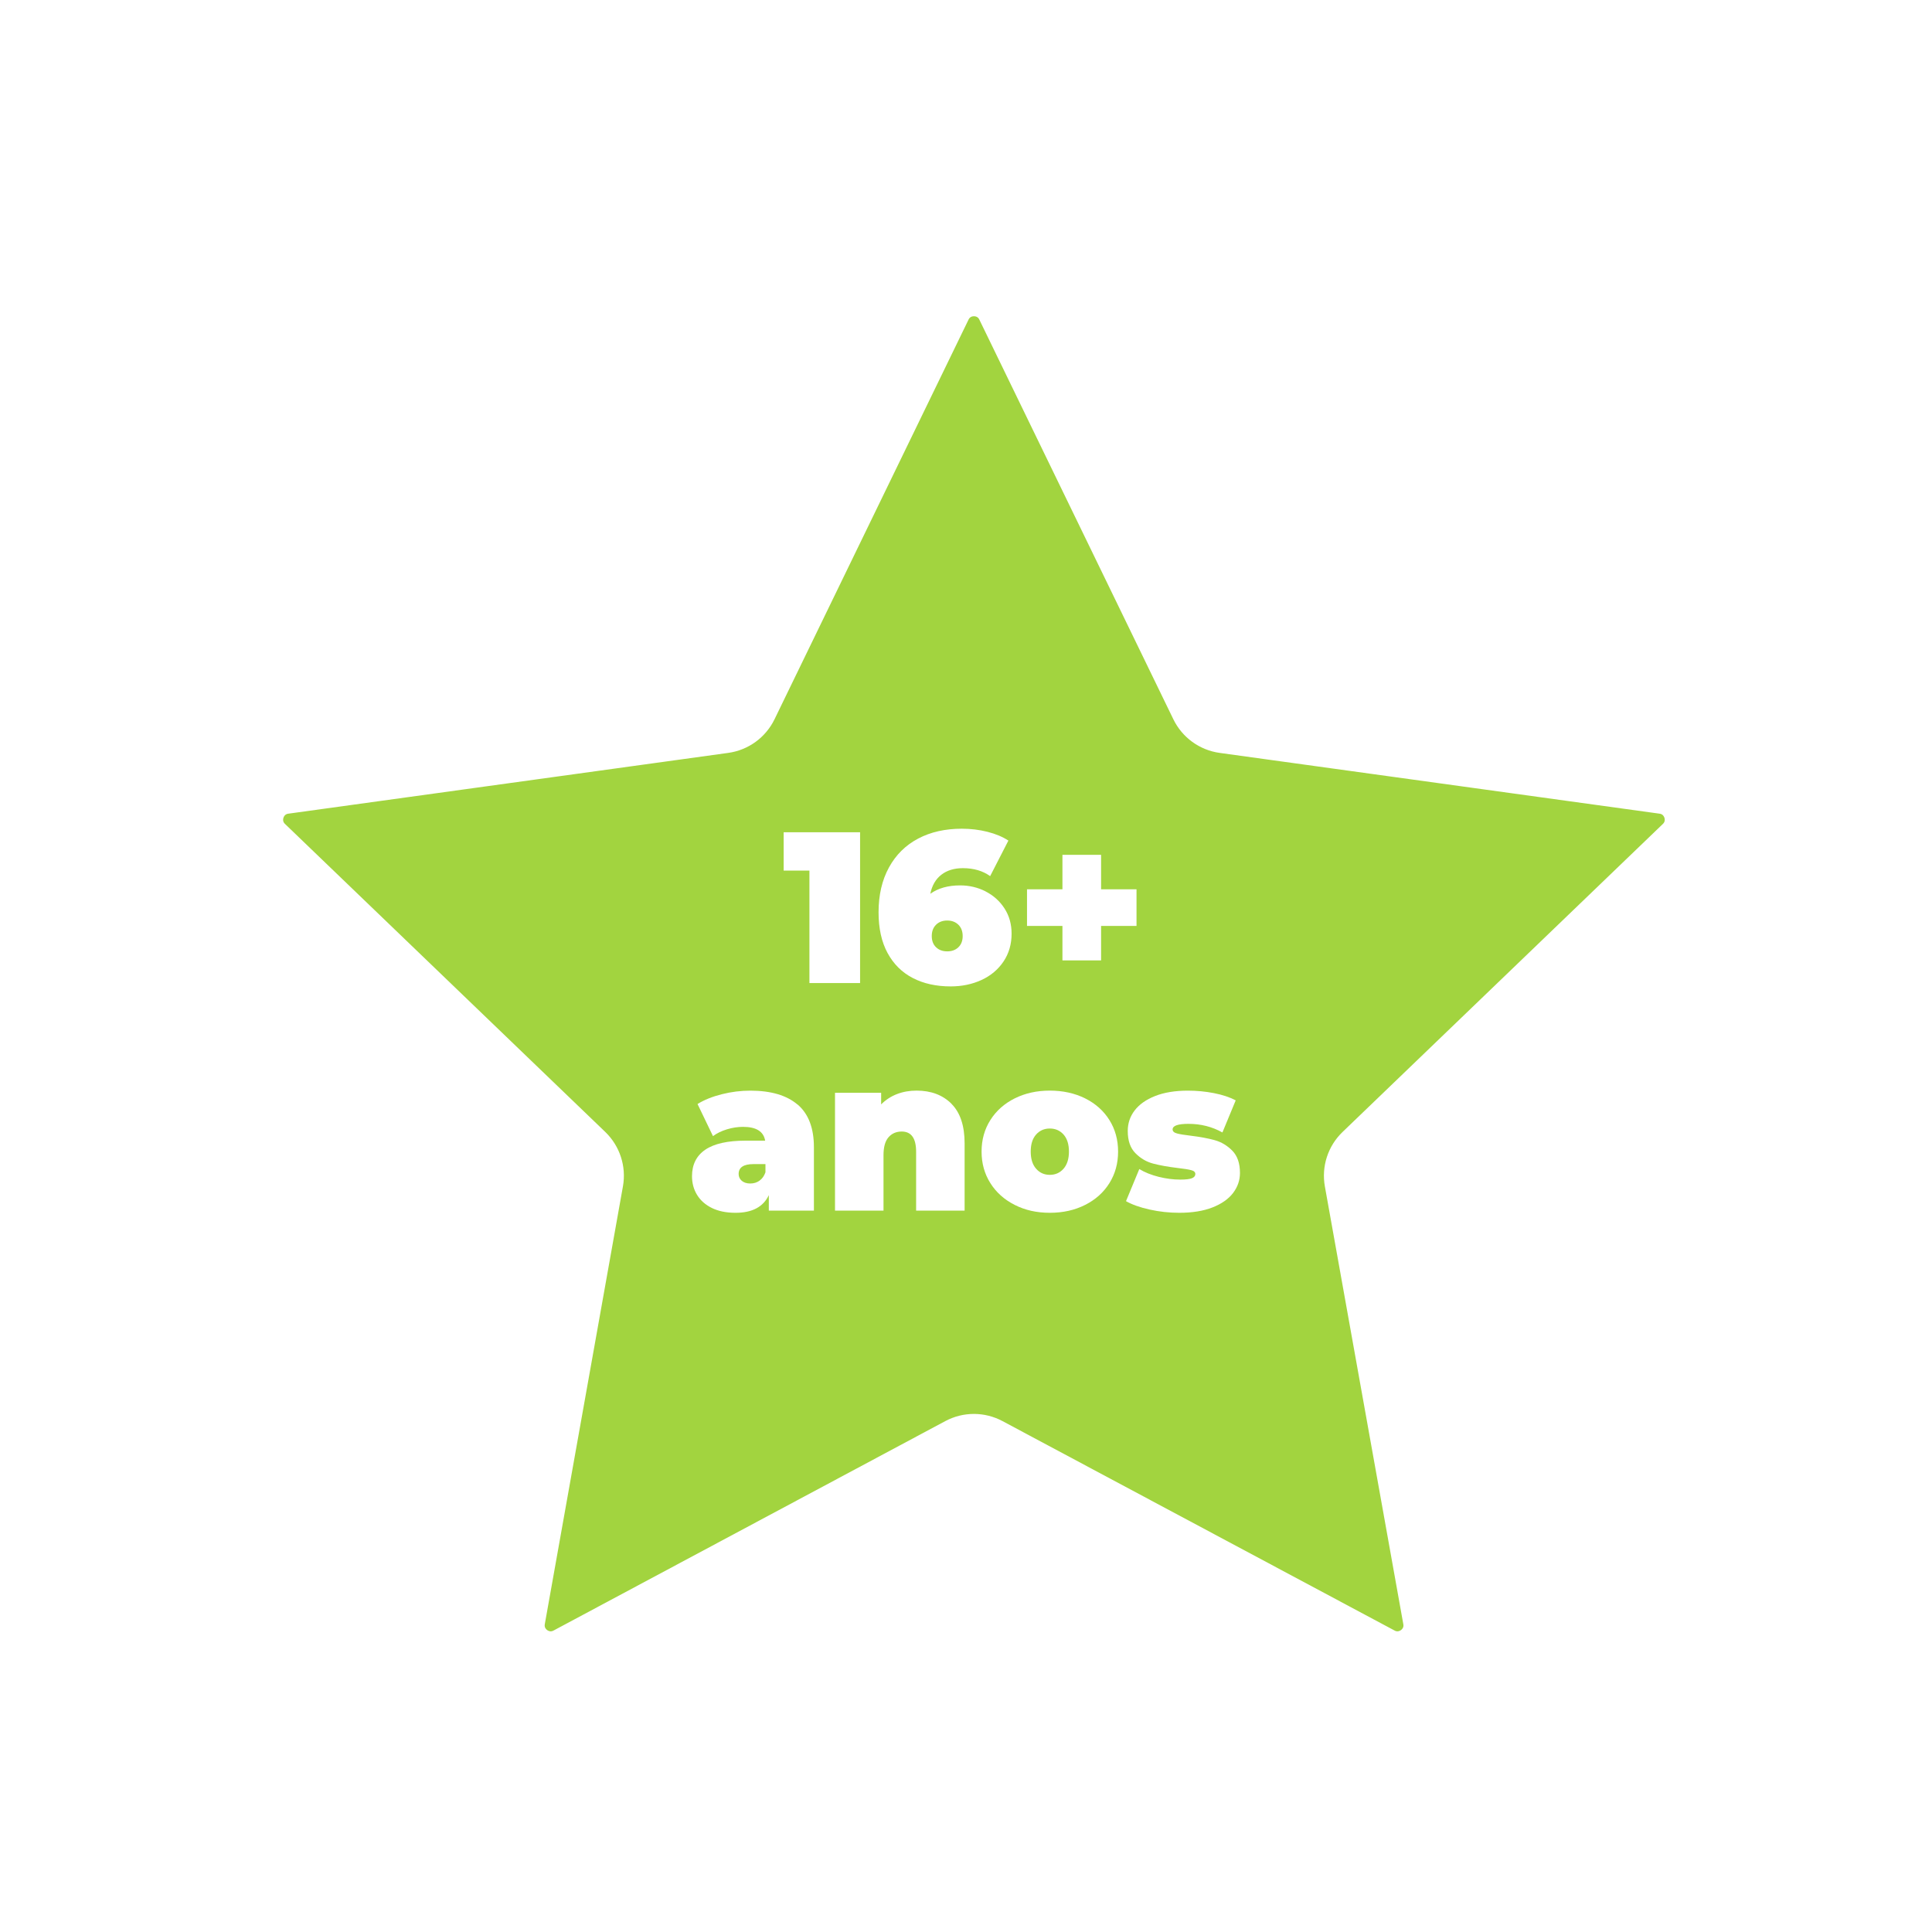 <svg viewBox="0 0 500 500" version="1.1" xmlns:xlink="http://www.w3.org/1999/xlink" xmlns="http://www.w3.org/2000/svg" id="Camada_1">
  
  <defs>
    <style>
      .st0 {
        fill: #fff;
      }

      .st1 {
        fill: #a2d43f;
        filter: url(#drop-shadow-1);
        stroke: #fff;
        stroke-linecap: round;
        stroke-linejoin: round;
        stroke-width: 14.15px;
      }
    </style>
    <filter filterUnits="userSpaceOnUse" height="407.52" width="424.56" y="48.36" x="39.8" id="drop-shadow-1">
      <feOffset dy="2.03" dx="2.03"></feOffset>
      <feGaussianBlur stdDeviation="4.07" result="blur"></feGaussianBlur>
      <feFlood flood-opacity=".4" flood-color="#000"></feFlood>
      <feComposite operator="in" in2="blur"></feComposite>
      <feComposite in="SourceGraphic"></feComposite>
    </filter>
  </defs>
  <path d="M433.2,216.33l-82.88,79.7c-2.08,2-3.02,4.9-2.51,7.74l20.3,113.29c1.27,7.1-6.2,12.53-12.56,9.13l-101.47-54.2c-2.54-1.36-5.59-1.36-8.13,0l-101.38,54.2c-6.36,3.4-13.83-2.03-12.57-9.13l20.22-113.3c.51-2.84-.44-5.74-2.51-7.74l-82.88-79.71c-5.2-5-2.34-13.78,4.8-14.77l113.84-15.73c2.85-.39,5.32-2.19,6.58-4.78l50.21-103.43c3.15-6.48,12.38-6.48,15.53,0l50.21,103.43c1.26,2.59,3.73,4.39,6.58,4.78l113.84,15.73c7.14.99,10,9.77,4.8,14.77Z" class="st1"></path>
  <g>
    <path d="M222.59,215.38v39.03h-13.11v-29.1h-6.67v-9.92h19.78Z" class="st0"></path>
    <path d="M255.08,230.71c2.04,1.04,3.67,2.51,4.89,4.4s1.83,4.07,1.83,6.52c0,2.71-.69,5.11-2.08,7.19-1.39,2.08-3.29,3.68-5.69,4.79s-5.07,1.67-8,1.67c-3.74,0-7.01-.72-9.8-2.17-2.8-1.45-4.97-3.6-6.53-6.47-1.55-2.86-2.33-6.37-2.33-10.54,0-4.46.9-8.33,2.69-11.6,1.79-3.27,4.31-5.76,7.55-7.47,3.24-1.71,7.01-2.56,11.3-2.56,2.33,0,4.55.27,6.67.81,2.11.54,3.91,1.29,5.39,2.26l-4.72,9.2c-1.93-1.38-4.28-2.06-7.05-2.06-2.26,0-4.12.57-5.58,1.7-1.46,1.13-2.42,2.78-2.86,4.93,2.04-1.45,4.61-2.17,7.72-2.17,2.37,0,4.57.52,6.61,1.56ZM248.03,245.15c.74-.71,1.11-1.67,1.11-2.9s-.37-2.2-1.11-2.93c-.74-.72-1.7-1.09-2.89-1.09s-2.15.36-2.89,1.09c-.74.73-1.11,1.7-1.11,2.93s.37,2.19,1.11,2.9c.74.71,1.7,1.06,2.89,1.06s2.15-.35,2.89-1.06Z" class="st0"></path>
    <path d="M294.13,239.63h-9.17v8.92h-10v-8.92h-9.17v-9.48h9.17v-8.92h10v8.92h9.17v9.48Z" class="st0"></path>
    <path d="M206.42,285.85c2.81,2.4,4.22,6.09,4.22,11.07v16.39h-11.67v-4.01c-1.44,3.05-4.31,4.57-8.61,4.57-2.41,0-4.45-.42-6.14-1.25-1.69-.84-2.96-1.97-3.83-3.4-.87-1.43-1.3-3.04-1.3-4.82,0-3.01,1.15-5.3,3.44-6.86,2.3-1.56,5.78-2.34,10.44-2.34h5.05c-.41-2.38-2.31-3.57-5.72-3.57-1.37,0-2.76.21-4.17.64-1.41.43-2.61,1.01-3.61,1.76l-4-8.31c1.74-1.08,3.84-1.92,6.3-2.54s4.92-.92,7.36-.92c5.33,0,9.41,1.2,12.22,3.6ZM196.54,305.56c.7-.48,1.22-1.21,1.56-2.17v-2.12h-3.11c-2.56,0-3.83.86-3.83,2.56,0,.71.27,1.29.81,1.76.54.46,1.27.7,2.19.7s1.69-.24,2.39-.72Z" class="st0"></path>
    <path d="M246.22,285.65c2.28,2.27,3.42,5.69,3.42,10.26v17.39h-12.55v-15.22c0-3.49-1.24-5.24-3.72-5.24-1.41,0-2.55.49-3.42,1.48-.87.99-1.3,2.54-1.3,4.66v14.33h-12.55v-30.5h11.94v3.01c1.18-1.19,2.55-2.08,4.11-2.68s3.24-.89,5.06-.89c3.74,0,6.75,1.13,9.03,3.4Z" class="st0"></path>
    <path d="M262.61,311.83c-2.69-1.36-4.79-3.23-6.3-5.63-1.52-2.4-2.28-5.12-2.28-8.17s.76-5.77,2.28-8.17c1.52-2.4,3.62-4.26,6.3-5.6,2.69-1.34,5.71-2.01,9.08-2.01s6.45.67,9.14,2.01c2.68,1.34,4.78,3.21,6.28,5.6,1.5,2.4,2.25,5.12,2.25,8.17s-.75,5.77-2.25,8.17c-1.5,2.4-3.59,4.27-6.28,5.63-2.69,1.36-5.73,2.04-9.14,2.04s-6.4-.68-9.08-2.04ZM275.25,302.46c.92-1.06,1.39-2.54,1.39-4.43s-.46-3.36-1.39-4.41c-.93-1.04-2.11-1.56-3.56-1.56s-2.63.52-3.55,1.56c-.93,1.04-1.39,2.51-1.39,4.41s.46,3.37,1.39,4.43,2.11,1.59,3.55,1.59,2.63-.53,3.56-1.59Z" class="st0"></path>
    <path d="M297.52,313.03c-2.52-.56-4.55-1.28-6.11-2.17l3.44-8.31c1.41.86,3.07,1.52,5,2.01,1.92.48,3.8.72,5.61.72,1.44,0,2.45-.12,3.03-.36.57-.24.86-.6.86-1.09s-.36-.82-1.08-1c-.72-.19-1.9-.37-3.53-.56-2.48-.3-4.59-.68-6.33-1.14-1.74-.46-3.27-1.37-4.58-2.7-1.32-1.34-1.97-3.25-1.97-5.74,0-1.97.59-3.74,1.78-5.3,1.19-1.56,2.95-2.81,5.3-3.74s5.18-1.39,8.47-1.39c2.3,0,4.55.21,6.75.64,2.2.43,4.08,1.05,5.64,1.87l-3.44,8.31c-2.67-1.49-5.59-2.23-8.78-2.23-2.74,0-4.11.48-4.11,1.45,0,.48.37.83,1.11,1.03.74.2,1.91.4,3.5.58,2.48.3,4.58.69,6.3,1.17,1.72.48,3.24,1.39,4.55,2.73s1.97,3.25,1.97,5.74c0,1.9-.59,3.62-1.78,5.19-1.19,1.56-2.96,2.81-5.33,3.74-2.37.93-5.24,1.39-8.61,1.39-2.59,0-5.15-.28-7.67-.84Z" class="st0"></path>
  </g>
</svg>